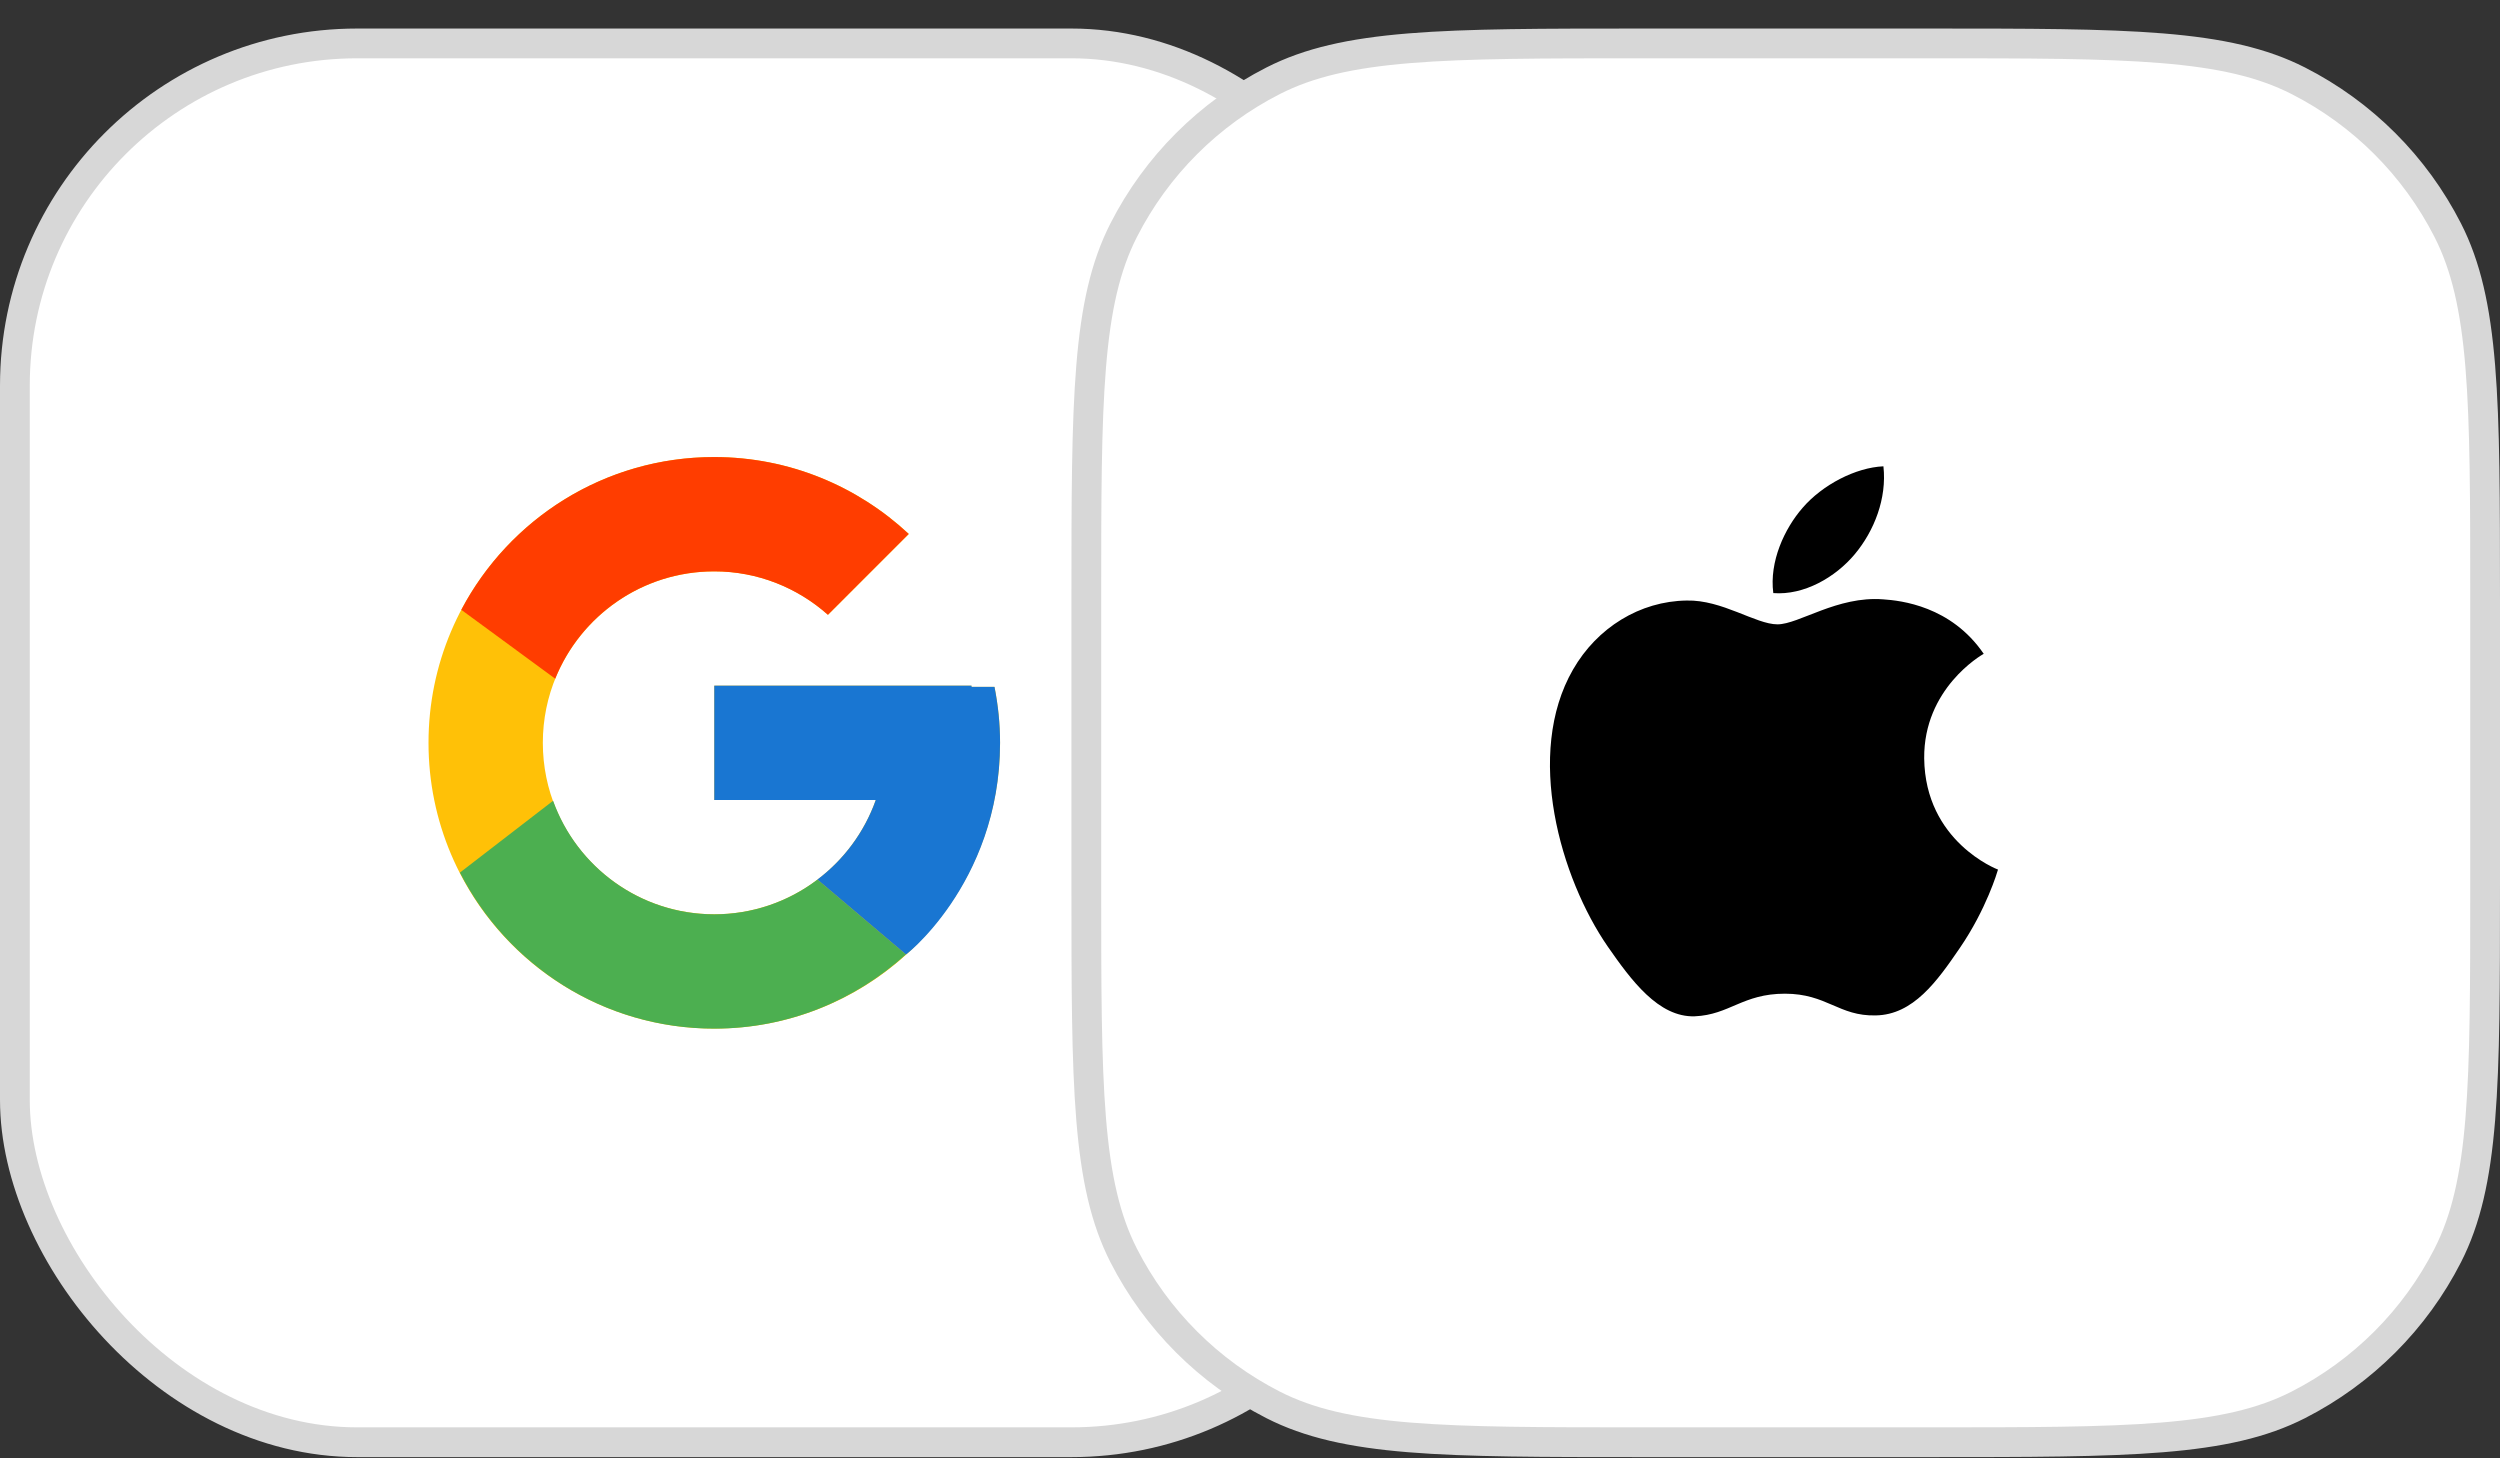 <svg width="84" height="49" viewBox="0 0 84 49" fill="none" xmlns="http://www.w3.org/2000/svg">
<rect x="0" y="0" width="84" height="49" fill="#333333" stroke="none"/>
<rect x="0.5" y="1.459" width="47" height="47" rx="11.5" fill="white"/>
<rect x="0.5" y="1.459" width="47" height="47" rx="11.5" stroke="#D7D7D7"/>
<g clip-path="url(#clip0_4085_13596)">
<path d="M33.415 23.079H32.642V23.039H24V26.88H29.427C28.635 29.115 26.508 30.72 24 30.72C20.819 30.72 18.239 28.141 18.239 24.959C18.239 21.778 20.819 19.198 24 19.198C25.469 19.198 26.805 19.752 27.822 20.657L30.538 17.941C28.823 16.343 26.529 15.357 24 15.357C18.698 15.357 14.398 19.657 14.398 24.959C14.398 30.262 18.698 34.561 24 34.561C29.303 34.561 33.602 30.262 33.602 24.959C33.602 24.315 33.536 23.687 33.415 23.079Z" fill="#FFC107"/>
<path d="M15.5 20.49L18.655 22.804C19.508 20.69 21.576 19.198 23.995 19.198C25.463 19.198 26.799 19.752 27.817 20.657L30.532 17.941C28.818 16.343 26.524 15.357 23.995 15.357C20.307 15.357 17.108 17.44 15.5 20.49Z" fill="#FF3D00"/>
<path d="M24.001 34.562C26.481 34.562 28.735 33.613 30.439 32.069L27.467 29.554C26.471 30.312 25.253 30.722 24.001 30.721C21.504 30.721 19.383 29.129 18.584 26.906L15.453 29.319C17.042 32.428 20.269 34.562 24.001 34.562Z" fill="#4CAF50"/>
<path d="M33.415 23.079H32.642V23.039H24V26.88H29.426C29.048 27.944 28.366 28.874 27.464 29.554L27.466 29.553L30.438 32.068C30.227 32.259 33.602 29.76 33.602 24.959C33.602 24.316 33.535 23.687 33.415 23.079Z" fill="#1976D2"/>
</g>
<path d="M55.2 1.459H64.8C68.168 1.459 70.665 1.46 72.641 1.621C74.611 1.782 76.019 2.101 77.221 2.713C79.385 3.815 81.144 5.574 82.246 7.738C82.858 8.94 83.177 10.348 83.338 12.318C83.499 14.294 83.5 16.791 83.5 20.159V29.759C83.5 33.127 83.499 35.624 83.338 37.6C83.177 39.57 82.858 40.978 82.246 42.18C81.144 44.343 79.385 46.102 77.221 47.205C76.019 47.817 74.611 48.136 72.641 48.297C70.665 48.458 68.168 48.459 64.8 48.459H55.2C51.832 48.459 49.335 48.458 47.359 48.297C45.389 48.136 43.98 47.817 42.779 47.205C40.615 46.102 38.856 44.343 37.754 42.18C37.142 40.978 36.823 39.57 36.662 37.6C36.501 35.624 36.5 33.127 36.5 29.759V20.159C36.5 16.791 36.501 14.294 36.662 12.318C36.823 10.348 37.142 8.94 37.754 7.738C38.856 5.574 40.615 3.815 42.779 2.713C43.98 2.101 45.389 1.782 47.359 1.621C49.335 1.46 51.832 1.459 55.2 1.459Z" fill="white"/>
<path d="M55.2 1.459H64.8C68.168 1.459 70.665 1.46 72.641 1.621C74.611 1.782 76.019 2.101 77.221 2.713C79.385 3.815 81.144 5.574 82.246 7.738C82.858 8.94 83.177 10.348 83.338 12.318C83.499 14.294 83.5 16.791 83.5 20.159V29.759C83.5 33.127 83.499 35.624 83.338 37.6C83.177 39.57 82.858 40.978 82.246 42.18C81.144 44.343 79.385 46.102 77.221 47.205C76.019 47.817 74.611 48.136 72.641 48.297C70.665 48.458 68.168 48.459 64.8 48.459H55.2C51.832 48.459 49.335 48.458 47.359 48.297C45.389 48.136 43.98 47.817 42.779 47.205C40.615 46.102 38.856 44.343 37.754 42.18C37.142 40.978 36.823 39.57 36.662 37.6C36.501 35.624 36.5 33.127 36.5 29.759V20.159C36.5 16.791 36.501 14.294 36.662 12.318C36.823 10.348 37.142 8.94 37.754 7.738C38.856 5.574 40.615 3.815 42.779 2.713C43.98 2.101 45.389 1.782 47.359 1.621C49.335 1.46 51.832 1.459 55.2 1.459Z" stroke="#D7D7D7"/>
<g clip-path="url(#clip1_4085_13596)">
<path d="M59.723 20.978C58.993 20.978 57.863 20.148 56.673 20.178C55.103 20.198 53.663 21.088 52.853 22.498C51.223 25.328 52.433 29.508 54.023 31.808C54.803 32.928 55.723 34.188 56.943 34.148C58.113 34.098 58.553 33.388 59.973 33.388C61.383 33.388 61.783 34.148 63.023 34.118C64.283 34.098 65.083 32.978 65.853 31.848C66.743 30.548 67.113 29.288 67.133 29.218C67.103 29.208 64.683 28.278 64.653 25.478C64.633 23.138 66.563 22.018 66.653 21.968C65.553 20.358 63.863 20.178 63.273 20.138C61.733 20.018 60.443 20.978 59.723 20.978ZM62.323 18.618C62.973 17.838 63.403 16.748 63.283 15.668C62.353 15.708 61.233 16.288 60.563 17.068C59.963 17.758 59.443 18.868 59.583 19.928C60.613 20.008 61.673 19.398 62.323 18.618Z" fill="black"/>
</g>
<defs>
<clipPath id="clip0_4085_13596">
<rect width="20" height="20" fill="white" transform="translate(14 14.959)"/>
</clipPath>
<clipPath id="clip1_4085_13596">
<rect width="20" height="20" fill="white" transform="translate(50 14.959)"/>
</clipPath>
</defs>
</svg>
